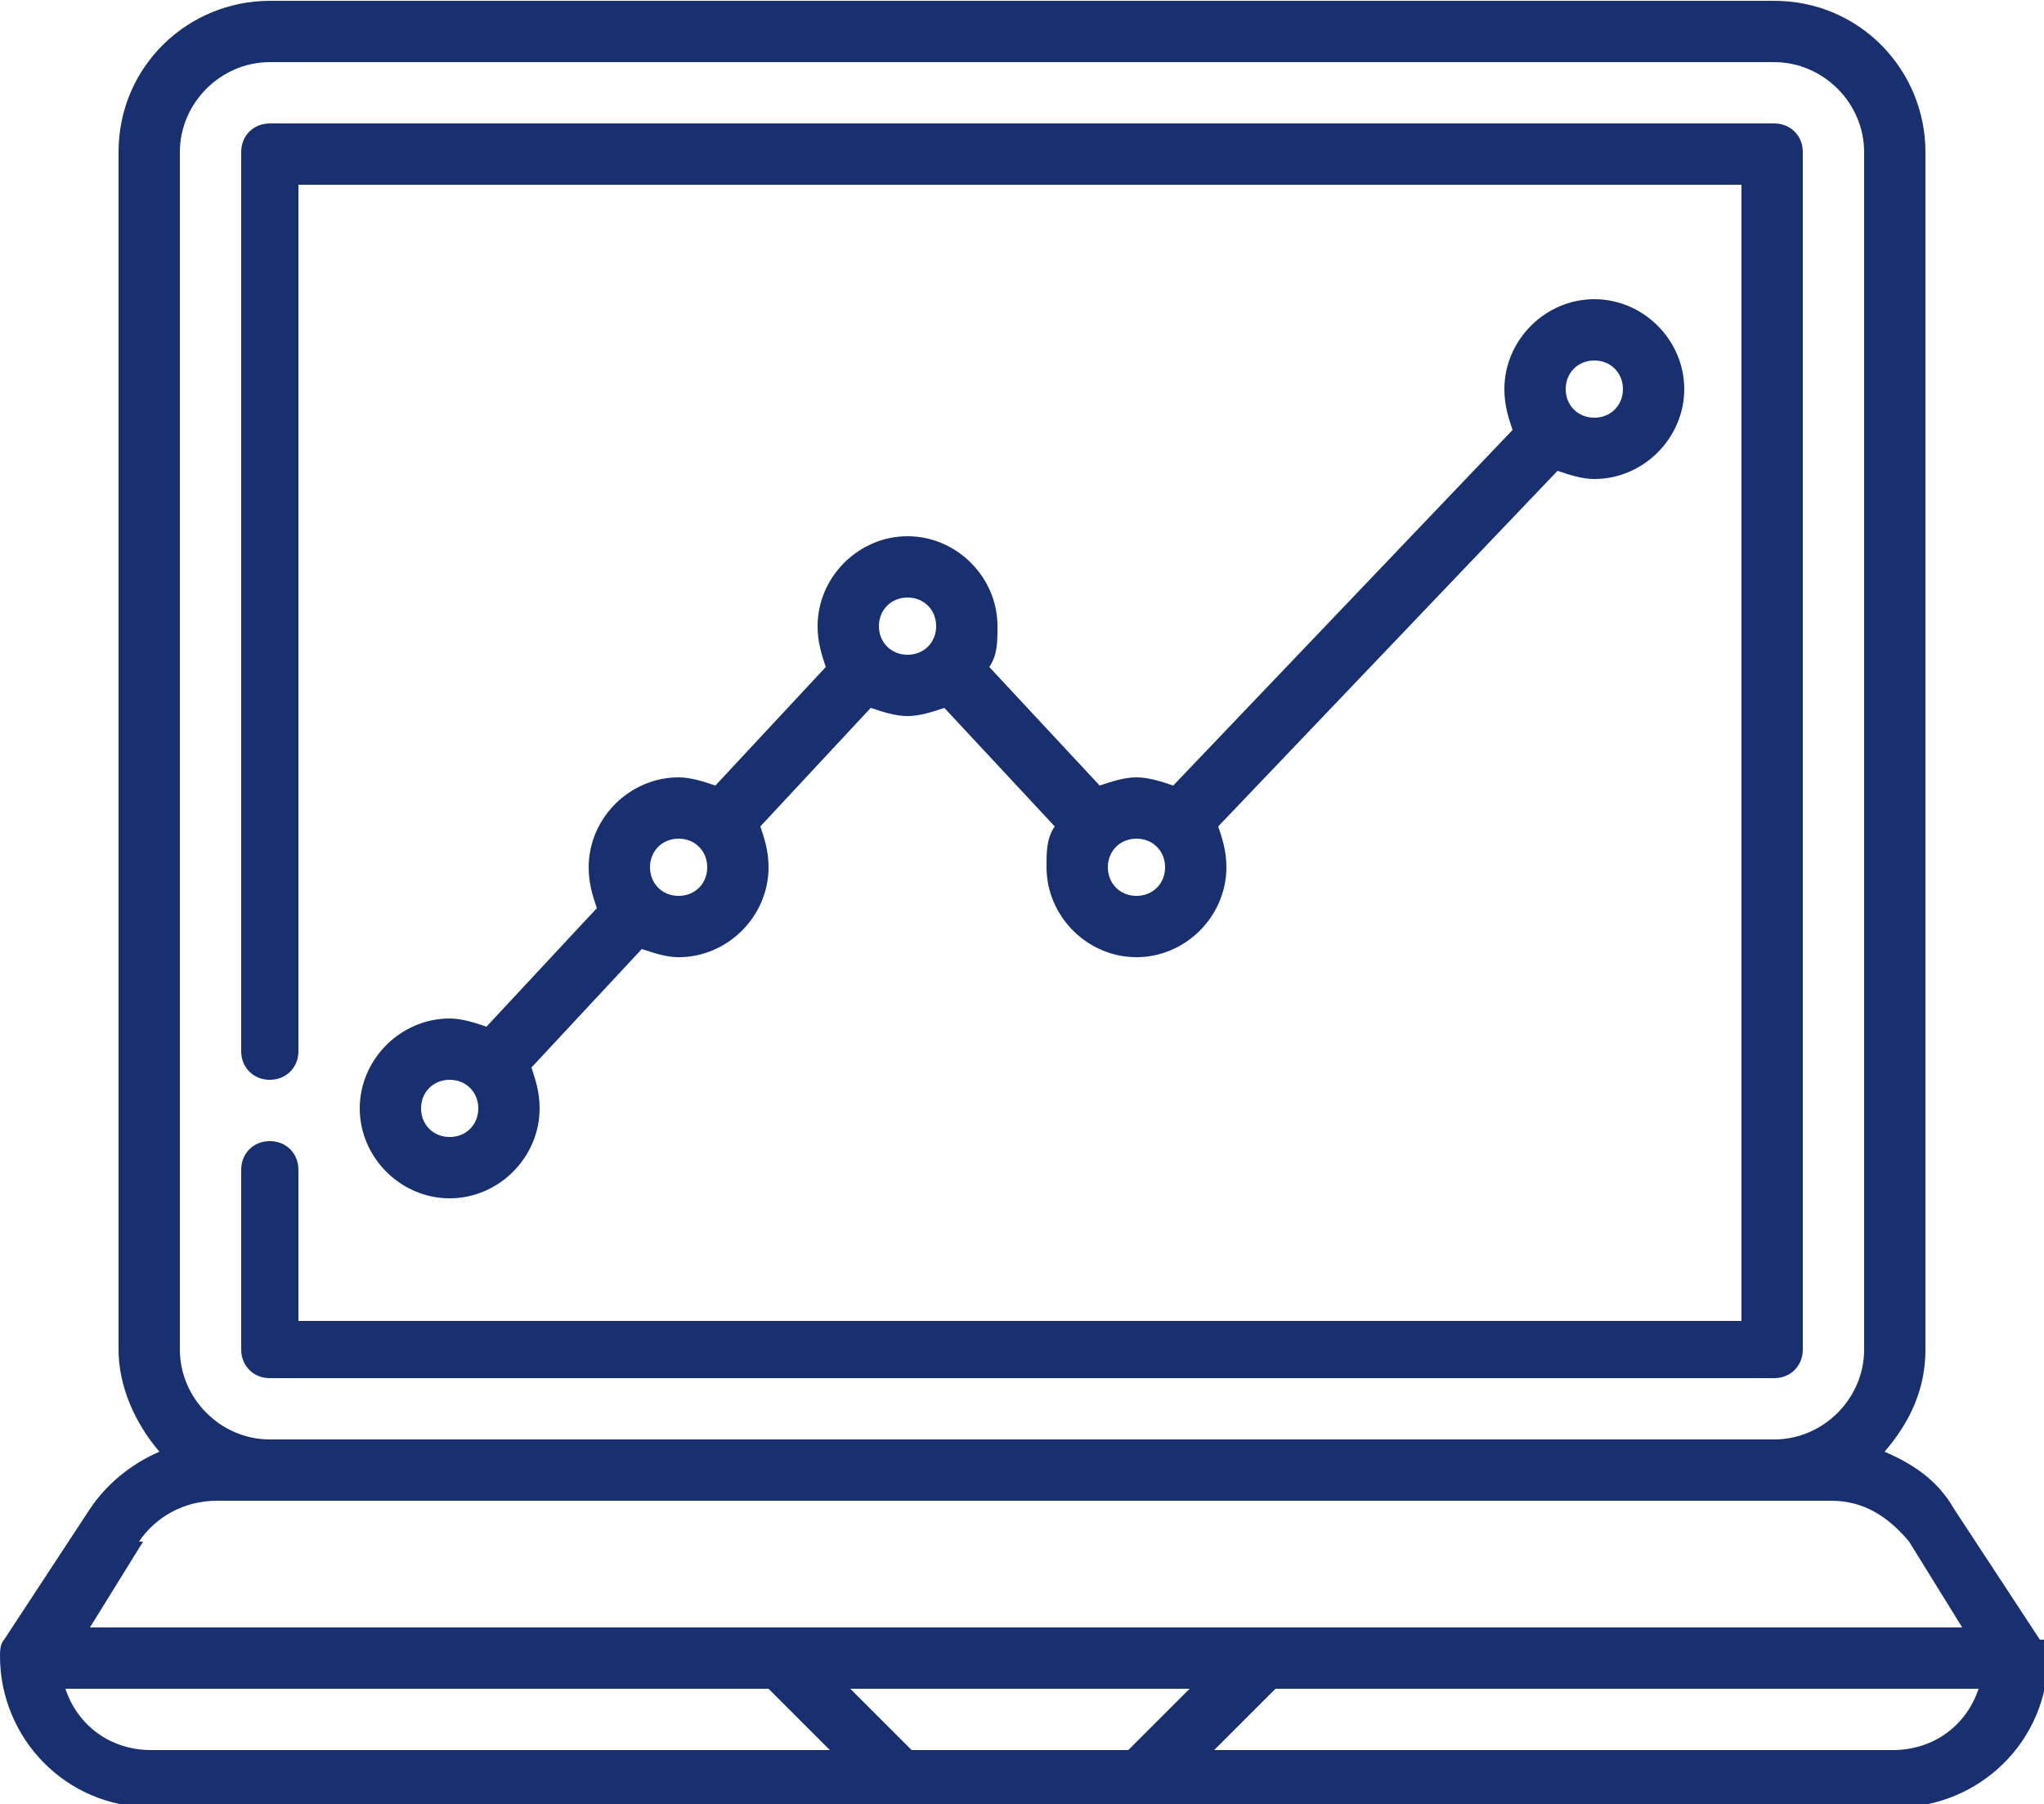 <?xml version="1.0" encoding="UTF-8"?>
<!DOCTYPE svg PUBLIC "-//W3C//DTD SVG 1.1//EN" "http://www.w3.org/Graphics/SVG/1.1/DTD/svg11.dtd">
<!-- Creator: CorelDRAW 2020 (64-Bit) -->
<svg xmlns="http://www.w3.org/2000/svg" xml:space="preserve" width="135.467mm" height="119.592mm" version="1.1" shape-rendering="geometricPrecision" text-rendering="geometricPrecision" image-rendering="optimizeQuality" fill-rule="evenodd" clip-rule="evenodd"
viewBox="0 0 500 441"
 xmlns:xlink="http://www.w3.org/1999/xlink"
 xmlns:xodm="http://www.corel.com/coreldraw/odm/2003">
 <g id="Слой_x0020_1">
  <g id="_2064757615232">
   <g>
    <path fill="#193070" fill-rule="nonzero" d="M499 401l-21 -32c-4,-7 -10,-11 -17,-14 6,-7 10,-15 10,-25l0 -293c0,-20 -16,-37 -37,-37l-368 0c-20,0 -37,16 -37,37l0 293c0,9 4,18 10,25 -7,3 -13,8 -17,14l-21 32c-1,1 -1,3 -1,4 0,20 16,37 37,37l427 0c20,0 37,-16 37,-37 0,-1 0,-3 -1,-4l0 0zm-455 -364c0,-12 10,-22 22,-22l368 0c12,0 22,10 22,22l0 293c0,12 -10,22 -22,22l-368 0c-12,0 -22,-10 -22,-22l0 -293zm-10 340c4,-6 11,-10 19,-10l395 0c8,0 14,4 19,10l13 21 -458 0 13 -21zm257 36l-15 15 -53 0 -15 -15 82 0zm-275 0l172 0 15 15 -166 0c-10,0 -18,-6 -21,-15l0 0zm447 15l-166 0 15 -15 172 0c-3,9 -11,15 -21,15l0 0z"/>
    <path fill="#193070" fill-rule="nonzero" d="M110 249c-12,0 -22,10 -22,22 0,12 10,22 22,22 12,0 22,-10 22,-22 0,-4 -1,-7 -2,-10l27 -29c3,1 6,2 9,2 12,0 22,-10 22,-22 0,-4 -1,-7 -2,-10l27 -29c3,1 6,2 9,2 3,0 6,-1 9,-2l27 29c-2,3 -2,6 -2,10 0,12 10,22 22,22 12,0 22,-10 22,-22 0,-4 -1,-7 -2,-10l83 -87c3,1 6,2 9,2 12,0 22,-10 22,-22 0,-12 -10,-22 -22,-22 -12,0 -22,10 -22,22 0,4 1,7 2,10l-83 87c-3,-1 -6,-2 -9,-2 -3,0 -6,1 -9,2l-27 -29c2,-3 2,-6 2,-10 0,-12 -10,-22 -22,-22 -12,0 -22,10 -22,22 0,4 1,7 2,10l-27 29c-3,-1 -6,-2 -9,-2 -12,0 -22,10 -22,22 0,4 1,7 2,10l-27 29c-3,-1 -6,-2 -9,-2l0 0zm0 29c-4,0 -7,-3 -7,-7 0,-4 3,-7 7,-7 4,0 7,3 7,7 0,4 -3,7 -7,7zm280 -190c4,0 7,3 7,7 0,4 -3,7 -7,7 -4,0 -7,-3 -7,-7 0,-4 3,-7 7,-7zm-105 124c0,4 -3,7 -7,7 -4,0 -7,-3 -7,-7 0,-4 3,-7 7,-7 4,0 7,3 7,7zm-63 -66c4,0 7,3 7,7 0,4 -3,7 -7,7 -4,0 -7,-3 -7,-7 0,-4 3,-7 7,-7zm-56 59c4,0 7,3 7,7 0,4 -3,7 -7,7 -4,0 -7,-3 -7,-7 0,-4 3,-7 7,-7z"/>
    <path fill="#193070" fill-rule="nonzero" d="M66 337l368 0c4,0 7,-3 7,-7l0 -293c0,-4 -3,-7 -7,-7l-368 0c-4,0 -7,3 -7,7l0 220c0,4 3,7 7,7 4,0 7,-3 7,-7l0 -212 353 0 0 278 -353 0 0 -37c0,-4 -3,-7 -7,-7 -4,0 -7,3 -7,7l0 44c0,4 3,7 7,7l0 0z"/>
   </g>
  </g>
 </g>
</svg>
